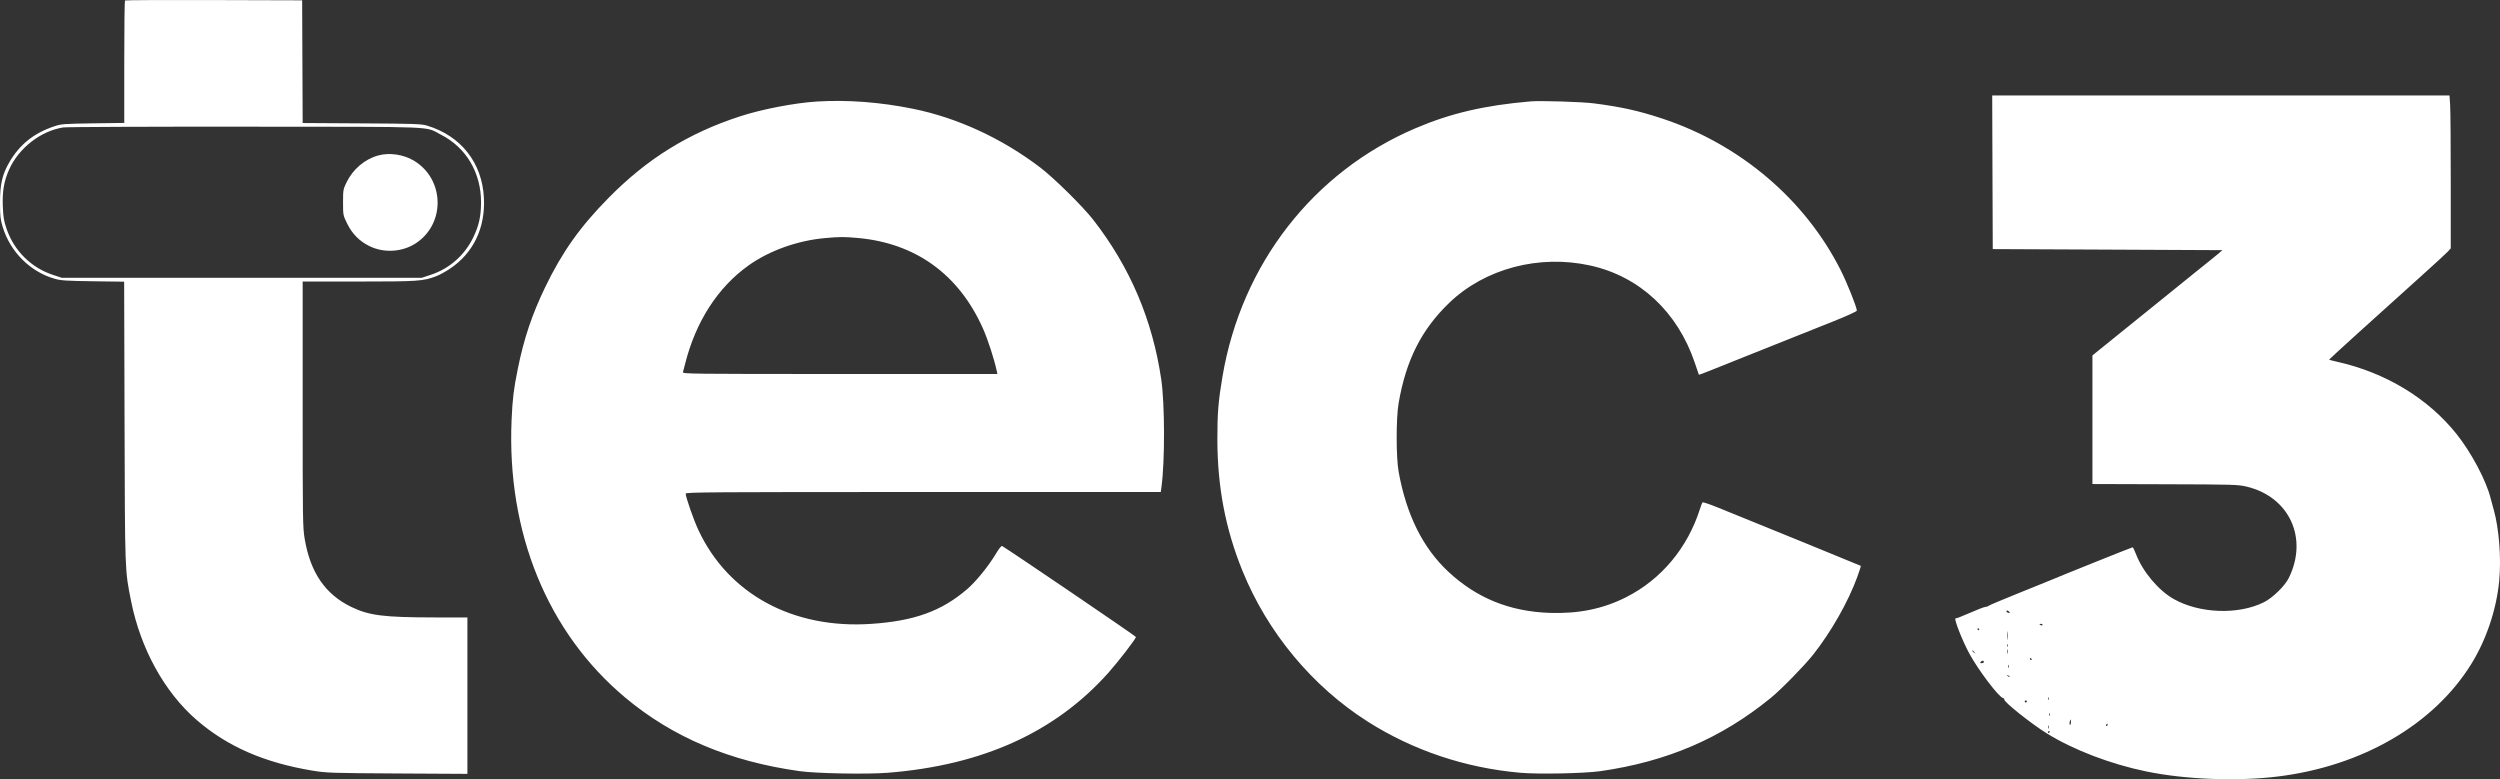 <svg width="77" height="24" viewBox="0 0 77 24" fill="none" xmlns="http://www.w3.org/2000/svg">
<rect x="0" y="0" width="77" height="24" fill="#333333" stroke="none"/>
<path fill-rule="evenodd" clip-rule="evenodd" d="M3.849 0.015C3.837 0.027 3.827 0.881 3.827 1.912V3.786L2.866 3.799C1.97 3.812 1.888 3.818 1.678 3.888C1.045 4.098 0.605 4.449 0.287 4.998C0.068 5.376 -0.001 5.678 2.13692e-05 6.248C0.001 6.659 0.012 6.758 0.082 6.988C0.315 7.755 0.926 8.367 1.677 8.584C1.875 8.641 2.025 8.651 2.864 8.663L3.824 8.676L3.836 12.987C3.849 17.677 3.845 17.551 4.038 18.516C4.331 19.984 5.067 21.318 6.057 22.176C7.003 22.995 8.149 23.494 9.645 23.739C10.055 23.806 10.212 23.811 12.239 23.823L14.396 23.835V21.426V19.018L13.402 19.017C11.808 19.015 11.372 18.96 10.815 18.691C10.019 18.305 9.559 17.633 9.385 16.601C9.325 16.246 9.322 16.045 9.322 12.449V8.671H11.048C12.882 8.671 13.033 8.66 13.434 8.508C13.535 8.469 13.724 8.367 13.854 8.28C14.579 7.794 14.949 7.028 14.905 6.102C14.853 5.014 14.198 4.181 13.147 3.867C12.98 3.817 12.746 3.809 11.14 3.8L9.322 3.789L9.314 1.899L9.306 0.01L6.588 0.002C5.093 -0.003 3.861 0.003 3.849 0.015ZM61.368 5.306L61.377 7.672L64.914 7.688L68.451 7.705L68.308 7.827C68.229 7.894 68.112 7.99 68.047 8.04C67.983 8.09 67.787 8.247 67.611 8.39C67.435 8.533 66.834 9.019 66.274 9.471C65.715 9.922 65.075 10.439 64.852 10.619L64.447 10.947V12.928V14.908L66.684 14.915C68.816 14.921 68.934 14.925 69.201 14.989C70.516 15.305 71.101 16.582 70.492 17.807C70.371 18.05 69.995 18.416 69.728 18.549C68.943 18.941 67.747 18.899 66.953 18.451C66.479 18.184 65.993 17.605 65.786 17.061C65.743 16.949 65.697 16.857 65.684 16.857C65.66 16.857 63.489 17.728 63.109 17.89C63.009 17.932 62.557 18.115 62.104 18.297C61.651 18.48 61.266 18.642 61.249 18.659C61.232 18.676 61.194 18.69 61.164 18.69C61.118 18.69 60.925 18.766 60.391 18.994C60.302 19.032 60.277 19.04 60.231 19.046C60.174 19.054 60.438 19.729 60.656 20.131C60.925 20.628 61.556 21.463 61.689 21.498C61.721 21.507 61.74 21.526 61.731 21.541C61.695 21.6 62.555 22.287 63.041 22.588C63.867 23.099 65.007 23.535 66.112 23.762C67.318 24.01 68.917 24.07 70.168 23.915C72.759 23.593 74.954 22.317 76.11 20.46C76.575 19.713 76.89 18.779 76.975 17.895C77.042 17.195 76.972 16.28 76.807 15.7C76.77 15.571 76.728 15.413 76.712 15.35C76.58 14.81 76.117 13.937 75.659 13.364C74.778 12.264 73.475 11.476 71.986 11.143C71.849 11.112 71.736 11.083 71.736 11.077C71.736 11.064 73.142 9.788 74.548 8.526C74.966 8.151 75.347 7.801 75.395 7.747L75.483 7.649L75.483 5.581C75.483 4.444 75.475 3.385 75.464 3.227L75.445 2.94H68.402H61.36L61.368 5.306ZM25.16 3.127C24.476 3.17 23.469 3.363 22.8 3.581C21.204 4.099 19.93 4.889 18.742 6.097C17.861 6.991 17.312 7.766 16.789 8.851C16.385 9.69 16.138 10.425 15.95 11.352C15.822 11.982 15.786 12.274 15.757 12.934C15.606 16.411 16.865 19.485 19.261 21.489C20.723 22.711 22.476 23.45 24.626 23.751C25.142 23.824 26.708 23.852 27.349 23.801C30.263 23.568 32.497 22.556 34.132 20.728C34.449 20.372 34.986 19.676 34.986 19.618C34.986 19.594 31.177 17.005 30.867 16.818C30.843 16.804 30.769 16.896 30.669 17.063C30.443 17.441 30.054 17.919 29.784 18.15C28.997 18.823 28.163 19.125 26.84 19.215C24.421 19.38 22.425 18.295 21.506 16.315C21.36 16.001 21.119 15.309 21.119 15.204C21.119 15.159 21.914 15.154 28.436 15.154H35.752L35.773 15.001C35.881 14.204 35.877 12.438 35.766 11.683C35.496 9.849 34.803 8.223 33.673 6.771C33.353 6.36 32.468 5.486 32.043 5.162C30.864 4.263 29.492 3.629 28.122 3.351C27.11 3.145 26.1 3.069 25.16 3.127ZM47.139 3.123C45.714 3.246 44.68 3.488 43.595 3.951C40.45 5.293 38.243 8.13 37.654 11.587C37.525 12.348 37.493 12.733 37.495 13.549C37.499 15.006 37.745 16.293 38.266 17.577C39.037 19.478 40.418 21.141 42.127 22.226C43.521 23.111 45.122 23.649 46.812 23.8C47.373 23.851 48.802 23.822 49.297 23.751C51.349 23.456 53.015 22.74 54.541 21.495C54.861 21.234 55.568 20.512 55.844 20.164C56.398 19.465 56.931 18.525 57.207 17.762C57.271 17.584 57.319 17.434 57.314 17.429C57.306 17.42 54.449 16.255 52.894 15.625C52.654 15.528 52.449 15.46 52.437 15.473C52.425 15.487 52.389 15.579 52.358 15.678C51.977 16.876 51.166 17.846 50.09 18.391C49.377 18.752 48.631 18.906 47.737 18.877C46.497 18.835 45.482 18.423 44.605 17.605C43.824 16.875 43.317 15.856 43.078 14.532C42.998 14.092 42.997 12.88 43.077 12.42C43.304 11.094 43.782 10.149 44.638 9.326C45.738 8.271 47.406 7.83 48.981 8.178C50.498 8.513 51.671 9.605 52.2 11.175C52.266 11.374 52.323 11.539 52.326 11.543C52.329 11.548 52.49 11.487 52.684 11.409C52.879 11.331 53.372 11.133 53.781 10.97C54.746 10.586 55.58 10.253 56.472 9.896C56.88 9.733 57.191 9.591 57.191 9.568C57.191 9.466 56.89 8.711 56.695 8.325C55.599 6.147 53.594 4.444 51.193 3.65C50.462 3.409 49.938 3.293 49.094 3.184C48.724 3.136 47.447 3.097 47.139 3.123ZM1.95 3.925C1.264 4.028 0.582 4.556 0.285 5.213C0.125 5.567 0.068 5.892 0.086 6.345C0.1 6.692 0.118 6.8 0.203 7.05C0.432 7.719 0.956 8.241 1.619 8.462L1.904 8.556H7.447H12.99L13.279 8.46C13.844 8.273 14.316 7.855 14.578 7.309C14.753 6.945 14.815 6.661 14.816 6.228C14.818 5.323 14.357 4.543 13.588 4.152C13.059 3.882 13.659 3.907 7.56 3.902C4.574 3.899 2.049 3.91 1.95 3.925ZM11.646 4.789C11.23 4.905 10.87 5.212 10.673 5.617C10.57 5.829 10.566 5.851 10.566 6.232C10.566 6.624 10.567 6.63 10.689 6.88C10.849 7.206 11.072 7.432 11.389 7.585C11.832 7.8 12.394 7.763 12.807 7.493C13.728 6.89 13.695 5.514 12.746 4.947C12.425 4.756 11.989 4.693 11.646 4.789ZM25.41 7.333C24.567 7.408 23.698 7.718 23.059 8.173C22.11 8.847 21.428 9.905 21.101 11.208C21.074 11.316 21.044 11.431 21.035 11.462C21.019 11.516 21.264 11.519 25.869 11.519H30.72L30.701 11.429C30.618 11.048 30.427 10.459 30.276 10.12C29.534 8.451 28.203 7.489 26.416 7.329C26.002 7.292 25.86 7.292 25.41 7.333ZM61.8 18.816C61.789 18.833 61.805 18.856 61.834 18.868C61.905 18.895 61.922 18.872 61.865 18.824C61.837 18.801 61.811 18.798 61.8 18.816ZM62.815 19.227C62.815 19.234 62.837 19.248 62.863 19.259C62.89 19.269 62.912 19.263 62.912 19.246C62.912 19.228 62.89 19.214 62.863 19.214C62.837 19.214 62.815 19.22 62.815 19.227ZM60.908 19.378C60.908 19.396 60.923 19.41 60.942 19.41C60.961 19.41 60.967 19.396 60.956 19.378C60.945 19.36 60.93 19.345 60.922 19.345C60.914 19.345 60.908 19.36 60.908 19.378ZM61.823 19.574C61.823 19.691 61.829 19.739 61.836 19.681C61.843 19.622 61.843 19.526 61.836 19.468C61.829 19.409 61.823 19.457 61.823 19.574ZM61.816 19.888C61.817 19.926 61.825 19.934 61.835 19.908C61.844 19.884 61.843 19.856 61.832 19.845C61.822 19.834 61.814 19.854 61.816 19.888ZM61.82 20.065C61.82 20.128 61.827 20.154 61.835 20.123C61.843 20.091 61.843 20.04 61.835 20.008C61.827 19.977 61.82 20.002 61.82 20.065ZM60.746 20.045C60.746 20.052 60.772 20.078 60.803 20.102C60.854 20.143 60.855 20.142 60.815 20.09C60.773 20.035 60.746 20.018 60.746 20.045ZM62.524 20.295C62.524 20.313 62.539 20.327 62.558 20.327C62.577 20.327 62.584 20.313 62.572 20.295C62.562 20.277 62.546 20.262 62.538 20.262C62.53 20.262 62.524 20.277 62.524 20.295ZM61.012 20.38C60.977 20.418 60.981 20.426 61.036 20.426C61.072 20.426 61.102 20.412 61.102 20.395C61.102 20.341 61.055 20.333 61.012 20.38ZM61.85 20.524C61.85 20.569 61.858 20.587 61.867 20.565C61.876 20.542 61.876 20.505 61.867 20.483C61.858 20.46 61.85 20.479 61.85 20.524ZM61.837 20.823C61.859 20.845 61.885 20.855 61.895 20.845C61.904 20.835 61.887 20.817 61.855 20.804C61.809 20.787 61.805 20.79 61.837 20.823ZM63.076 21.525C63.078 21.563 63.085 21.571 63.096 21.545C63.105 21.521 63.104 21.493 63.093 21.482C63.082 21.471 63.075 21.491 63.076 21.525ZM62.362 21.604C62.362 21.622 62.377 21.637 62.395 21.637C62.413 21.637 62.427 21.622 62.427 21.604C62.427 21.586 62.413 21.572 62.395 21.572C62.377 21.572 62.362 21.586 62.362 21.604ZM63.108 22.016C63.11 22.055 63.118 22.062 63.128 22.036C63.137 22.013 63.136 21.984 63.125 21.973C63.115 21.963 63.107 21.982 63.108 22.016ZM63.744 22.243C63.736 22.288 63.741 22.325 63.757 22.325C63.772 22.325 63.785 22.288 63.785 22.243C63.785 22.198 63.779 22.161 63.772 22.161C63.765 22.161 63.753 22.198 63.744 22.243ZM64.867 22.325C64.856 22.343 64.863 22.358 64.882 22.358C64.9 22.358 64.916 22.343 64.916 22.325C64.916 22.307 64.909 22.292 64.902 22.292C64.894 22.292 64.878 22.307 64.867 22.325ZM63.079 22.39C63.079 22.435 63.086 22.454 63.095 22.431C63.104 22.409 63.104 22.372 63.095 22.349C63.086 22.327 63.079 22.345 63.079 22.39ZM63.074 22.556C63.074 22.575 63.088 22.581 63.106 22.57C63.124 22.559 63.138 22.544 63.138 22.536C63.138 22.528 63.124 22.521 63.106 22.521C63.088 22.521 63.074 22.537 63.074 22.556Z" fill="white"/>
</svg>
